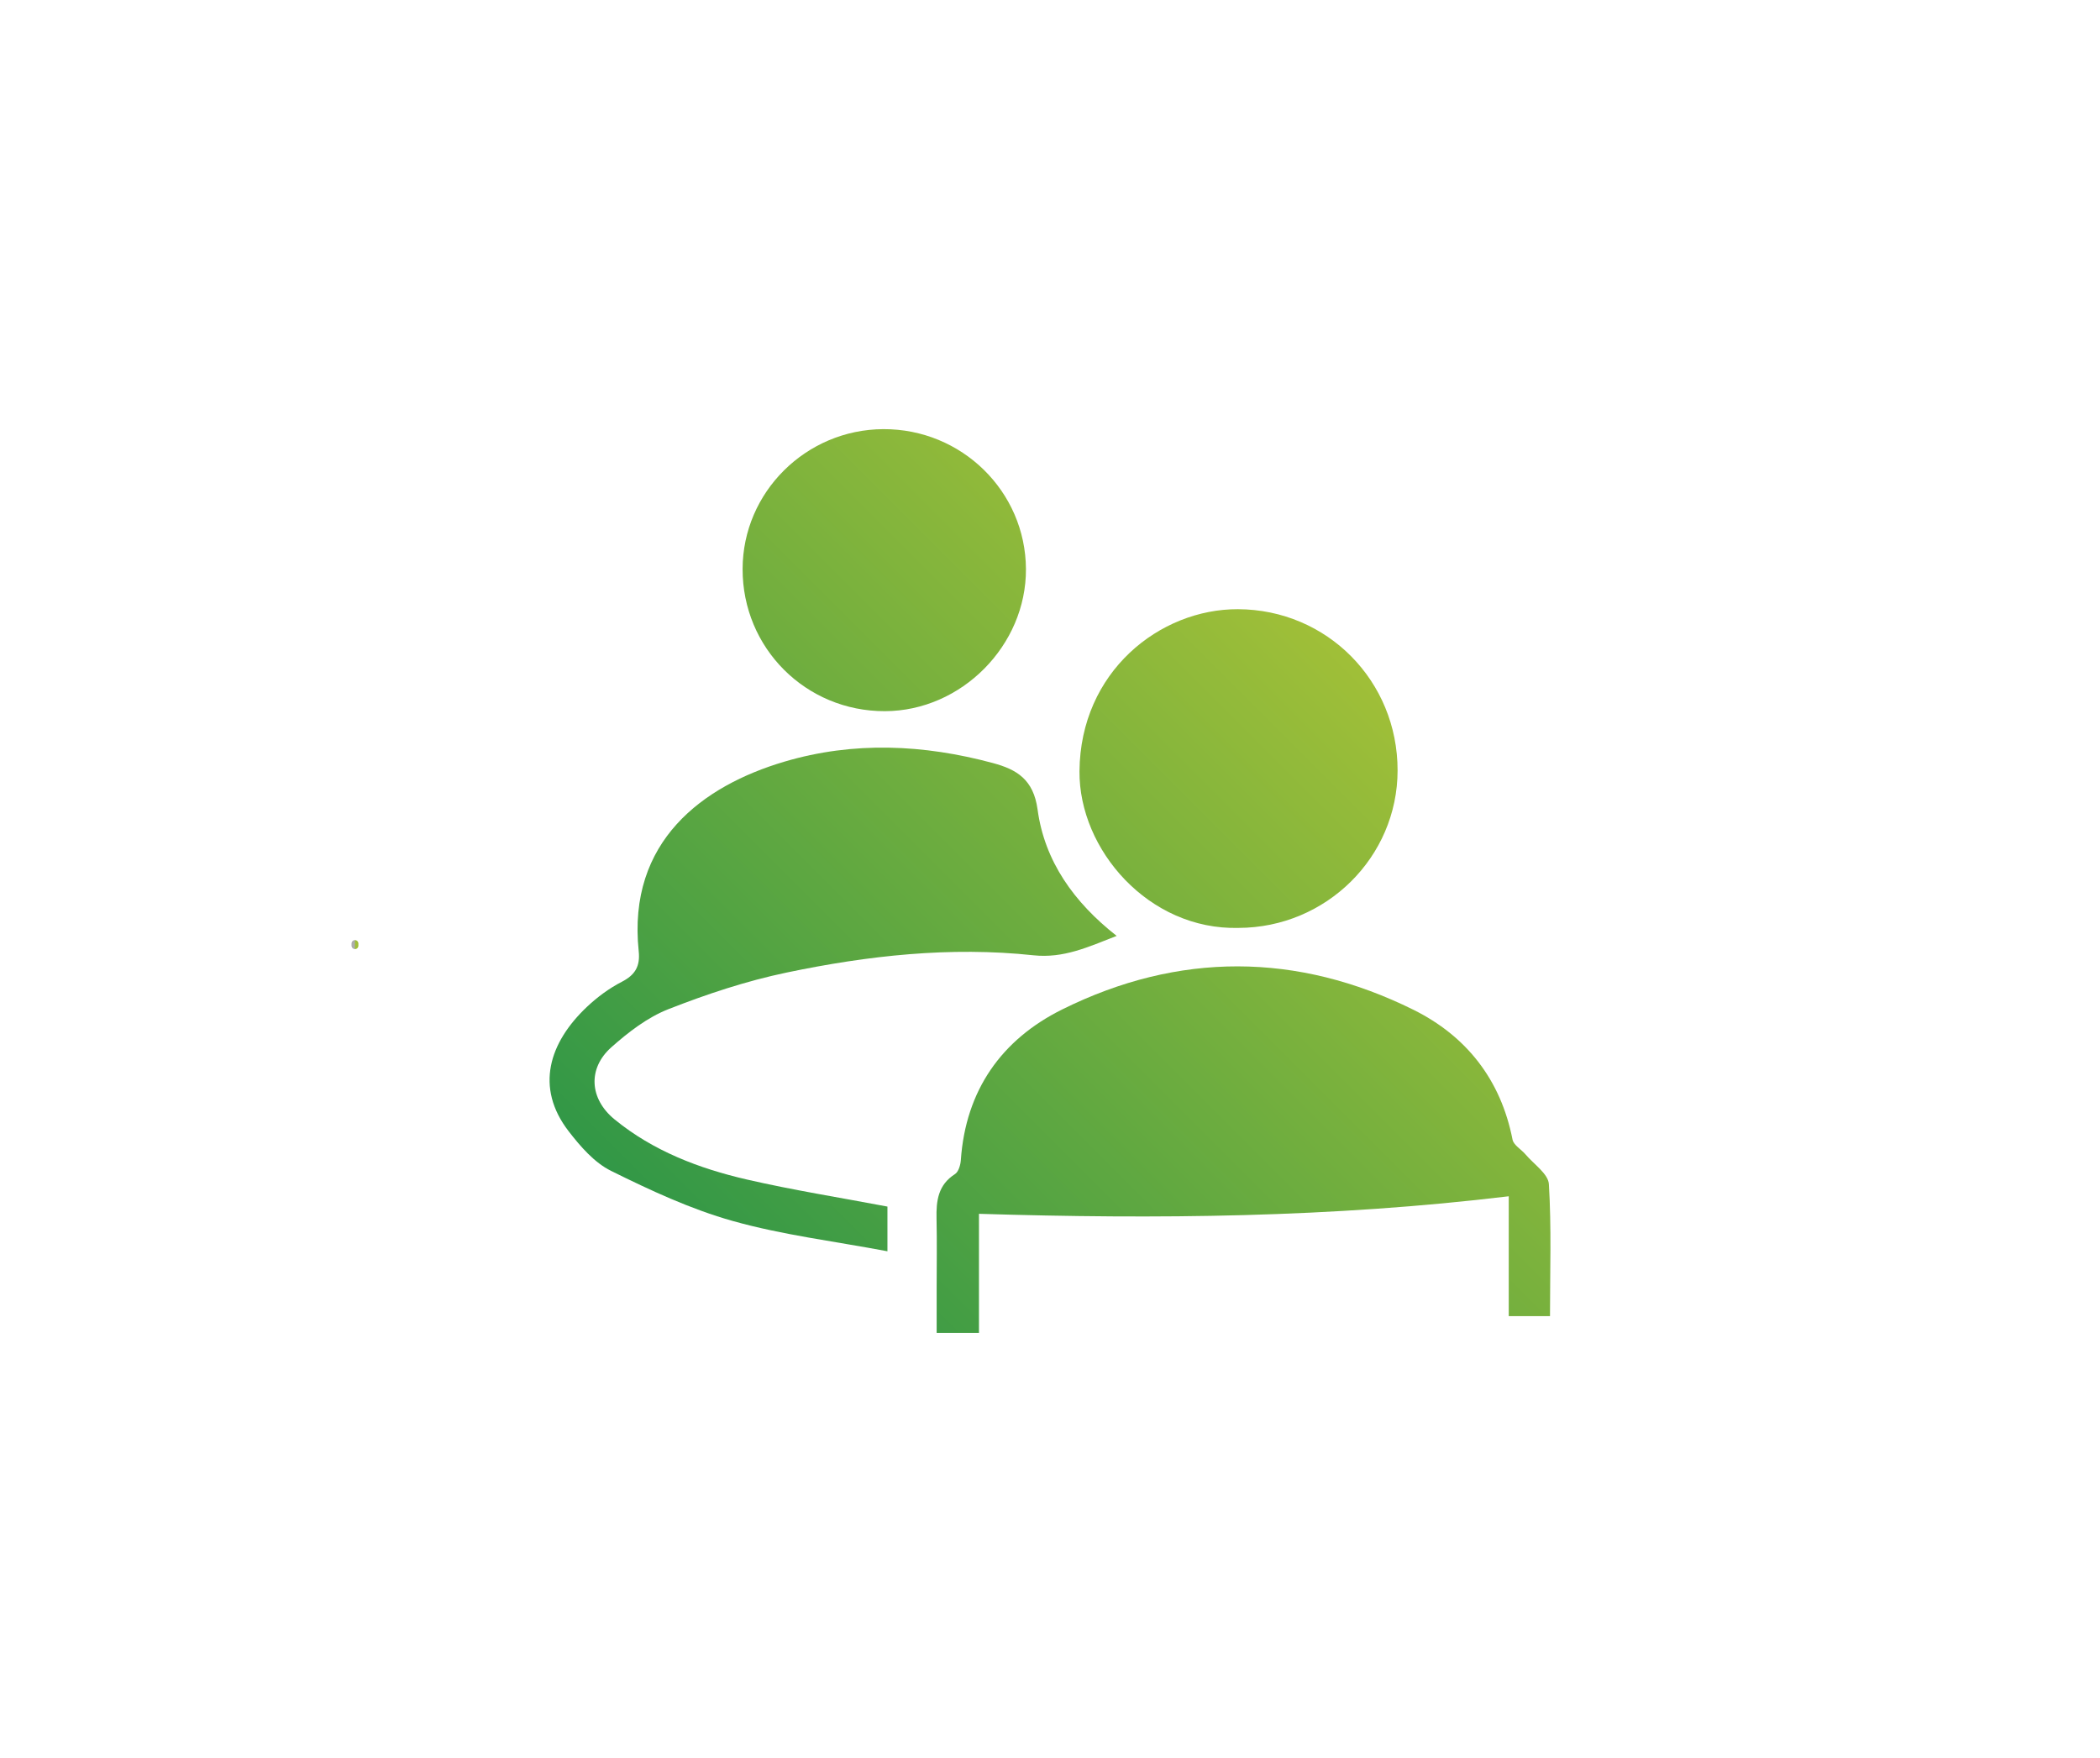 <?xml version="1.0" encoding="UTF-8"?> <svg xmlns="http://www.w3.org/2000/svg" width="172" height="144" viewBox="0 0 172 144" fill="none"><path d="M28.792 77.285C28.792 77.344 28.792 77.401 28.792 77.46C28.791 77.498 28.799 77.535 28.817 77.568C28.828 77.603 28.847 77.633 28.875 77.658C28.901 77.685 28.931 77.705 28.965 77.716C28.999 77.734 29.035 77.742 29.074 77.741C29.098 77.738 29.123 77.734 29.148 77.731C29.195 77.717 29.237 77.694 29.272 77.659C29.286 77.64 29.301 77.621 29.316 77.601C29.341 77.558 29.354 77.51 29.354 77.46C29.354 77.401 29.354 77.344 29.354 77.285C29.355 77.247 29.347 77.21 29.329 77.177C29.318 77.142 29.299 77.112 29.271 77.087C29.245 77.06 29.215 77.04 29.18 77.028C29.147 77.01 29.111 77.002 29.072 77.004C29.048 77.007 29.023 77.01 28.998 77.014C28.951 77.027 28.909 77.051 28.874 77.086C28.86 77.105 28.845 77.124 28.83 77.143C28.806 77.186 28.792 77.233 28.792 77.285Z" fill="url(#paint0_linear_83_958)"></path><path d="M126.952 107.805C125.725 107.805 124.748 107.805 123.573 107.805C123.573 104.52 123.573 101.324 123.573 97.987C109.086 99.734 94.754 99.873 80.182 99.423C80.182 102.672 80.182 105.863 80.182 109.18C78.989 109.18 78.014 109.18 76.717 109.18C76.717 107.993 76.717 106.744 76.717 105.495C76.717 103.602 76.75 101.71 76.707 99.818C76.673 98.362 76.829 97.056 78.216 96.171C78.505 95.987 78.668 95.431 78.697 95.032C79.09 89.304 82.037 85.142 87.012 82.677C96.533 77.958 106.242 77.994 115.765 82.71C120.107 84.861 122.924 88.444 123.883 93.342C123.972 93.799 124.596 94.143 124.949 94.559C125.625 95.362 126.809 96.147 126.861 96.995C127.078 100.535 126.952 104.098 126.952 107.805Z" fill="url(#paint1_linear_83_958)"></path><path d="M72.685 98.831C72.685 99.84 72.685 100.928 72.685 102.492C68.347 101.673 64.095 101.157 60.022 100.013C56.58 99.046 53.269 97.501 50.05 95.908C48.684 95.233 47.538 93.909 46.575 92.661C43.8 89.066 44.978 85.385 48.094 82.453C48.937 81.66 49.906 80.946 50.93 80.419C52.033 79.853 52.441 79.132 52.314 77.92C51.364 68.879 57.608 64.355 64.232 62.392C69.921 60.705 75.653 60.972 81.337 62.505C83.27 63.027 84.648 63.84 84.983 66.31C85.552 70.523 87.943 73.9 91.46 76.66C89.118 77.571 87.113 78.512 84.643 78.248C77.838 77.519 71.08 78.27 64.425 79.663C61.126 80.353 57.877 81.431 54.736 82.665C53.029 83.335 51.46 84.549 50.068 85.786C48.132 87.508 48.267 89.997 50.333 91.688C53.493 94.274 57.249 95.711 61.17 96.614C64.948 97.484 68.786 98.092 72.685 98.831Z" fill="url(#paint2_linear_83_958)"></path><path d="M101.44 76.005C94.091 76.193 88.367 69.602 88.415 63.175C88.477 55.018 94.996 49.878 101.389 49.899C108.692 49.925 114.479 55.768 114.469 63.115C114.461 70.208 108.618 75.987 101.44 76.005Z" fill="url(#paint3_linear_83_958)"></path><path d="M72.483 58.252C66.001 58.271 60.807 53.081 60.823 46.599C60.838 40.319 66.009 35.181 72.344 35.151C78.764 35.121 83.995 40.249 84.03 46.606C84.064 52.866 78.742 58.234 72.483 58.252Z" fill="url(#paint4_linear_83_958)"></path><defs><linearGradient id="paint0_linear_83_958" x1="29.017" y1="77.372" x2="29.13" y2="77.372" gradientUnits="userSpaceOnUse"><stop stop-color="#ADADAD"></stop><stop offset="1" stop-color="#A0BF38"></stop></linearGradient><linearGradient id="paint1_linear_83_958" x1="73.127" y1="128.469" x2="129.112" y2="72.484" gradientUnits="userSpaceOnUse"><stop stop-color="#289448"></stop><stop offset="1" stop-color="#A0BF38"></stop></linearGradient><linearGradient id="paint2_linear_83_958" x1="46.852" y1="102.194" x2="102.837" y2="46.209" gradientUnits="userSpaceOnUse"><stop stop-color="#289448"></stop><stop offset="1" stop-color="#A0BF38"></stop></linearGradient><linearGradient id="paint3_linear_83_958" x1="54.541" y1="109.883" x2="110.526" y2="53.898" gradientUnits="userSpaceOnUse"><stop stop-color="#289448"></stop><stop offset="1" stop-color="#A0BF38"></stop></linearGradient><linearGradient id="paint4_linear_83_958" x1="31.862" y1="87.204" x2="87.847" y2="31.219" gradientUnits="userSpaceOnUse"><stop stop-color="#289448"></stop><stop offset="1" stop-color="#A0BF38"></stop></linearGradient></defs></svg> 